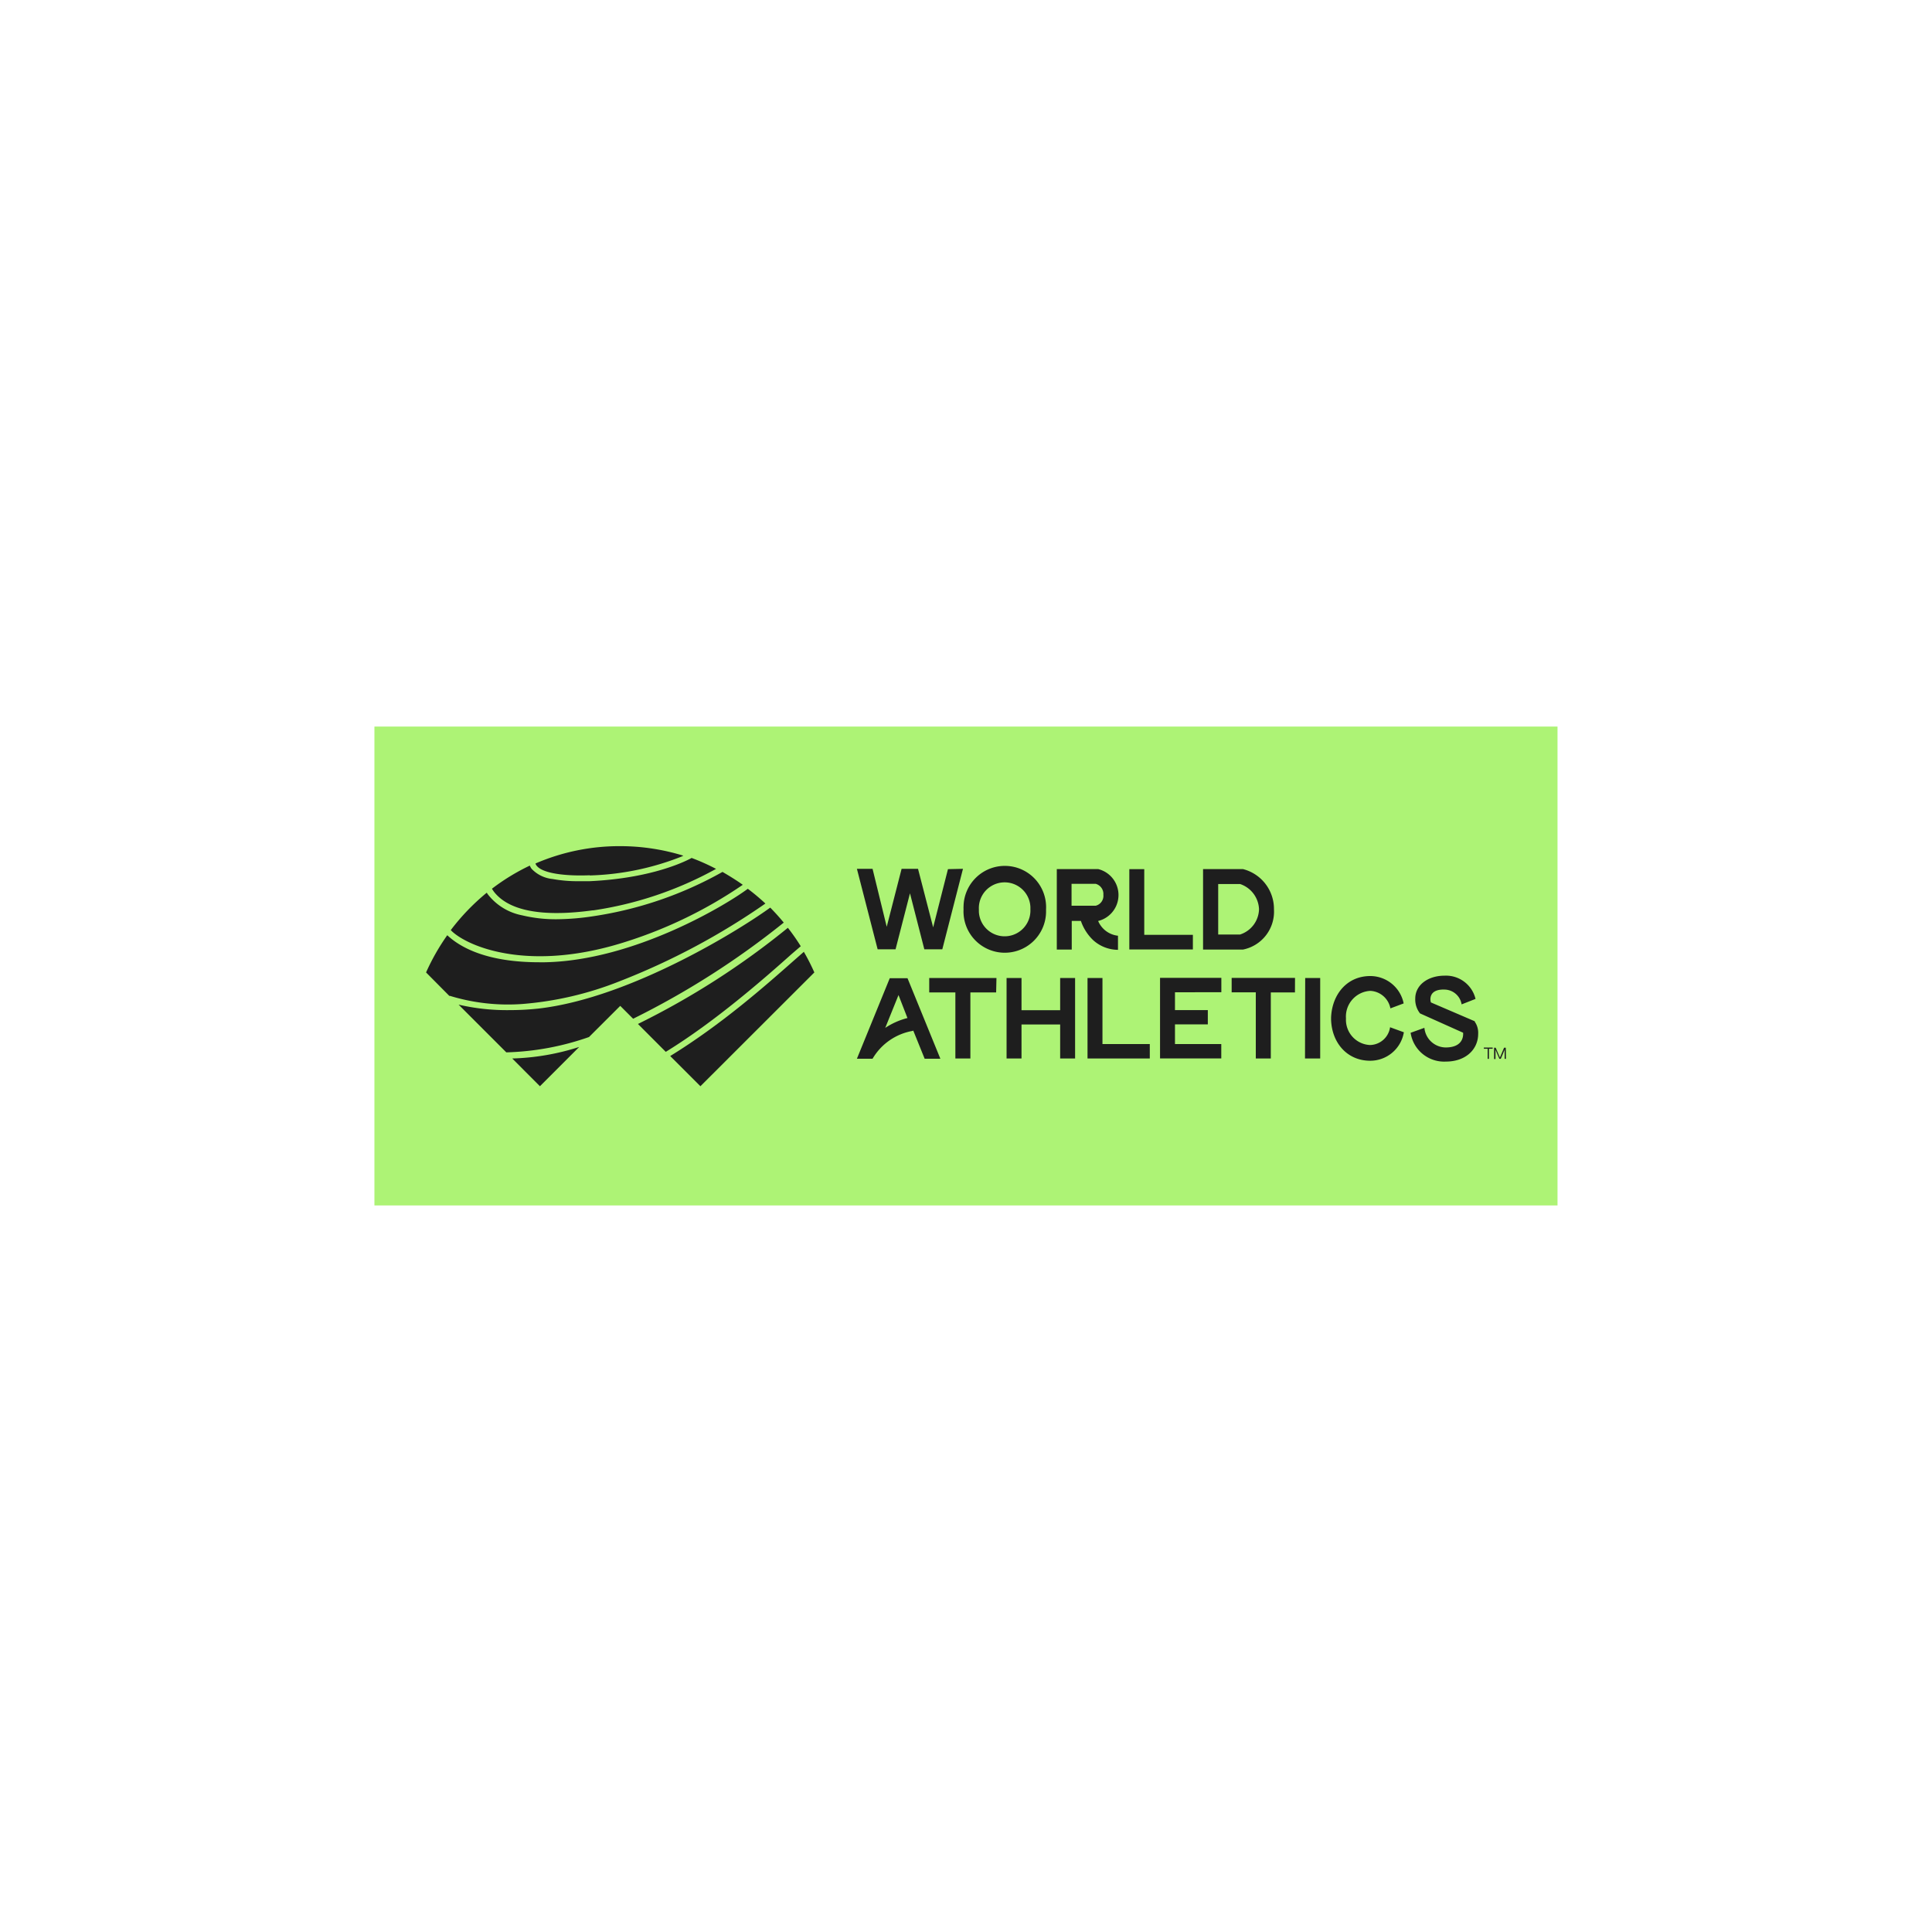 <svg id="Capa_1" data-name="Capa 1" xmlns="http://www.w3.org/2000/svg" viewBox="0 0 300 300"><defs><style>.cls-1{fill:#adf375;}.cls-2{fill:#1e1e1e;}</style></defs><rect class="cls-1" x="58.14" y="112.82" width="183.71" height="74.36"/><path id="Wordmark" class="cls-2" d="M166.94,151.86v12.5h-2.32v-5.28h-6v5.28h-2.32v-12.5h2.32v5h6v-5Zm4.25,10.26V151.86h-2.32v12.5h9.67v-2.24Zm18.46-8.05v-2.23h-9.52v12.51h9.51v-2.23h-7.19v-3.06h5.1v-2.21h-5.1v-2.77Zm11.44-2.22h-9.84v2.24H195v10.27h2.33V154.1h3.75Zm1.55,12.51H205v-12.5h-2.33Zm-47.91-12.5H144.29v2.24h4.06v10.26h2.33V154.1h4Zm61.12,7.65a3.21,3.21,0,0,1-3.13,2.76A3.92,3.92,0,0,1,209,158.2v-.09a4,4,0,0,1,3.77-4.25,3.34,3.34,0,0,1,3.13,2.72l2.06-.77a5.29,5.29,0,0,0-5.19-4.25c-3.62,0-5.95,2.87-6.08,6.47v.26c.09,3.59,2.46,6.42,6.07,6.42a5.29,5.29,0,0,0,5.23-4.42Zm-76.33-5-2.06,5.1a11.14,11.14,0,0,1,3.45-1.53Zm2.24,5.56a9,9,0,0,0-6.27,4.33h-2.43l5.1-12.5h2.76l5.1,12.5h-2.44L141.8,160M229,158.58l-6.8-2.92c-.1-.18-.52-2.1,2.14-2a2.74,2.74,0,0,1,2.62,2.3l2.16-.85a4.72,4.72,0,0,0-4.78-3.61c-2.65,0-4.58,1.48-4.58,3.56a3.49,3.49,0,0,0,.74,2.3l6.69,3c0,.08.29,2.26-2.66,2.29a3.36,3.36,0,0,1-3.35-3.05l-2.14.77a5.26,5.26,0,0,0,5.49,4.47c3,0,5-1.83,5-4.32a3,3,0,0,0-.53-1.87m-51.32-13.49v-10.2h-2.32v12.47h9.87v-2.27Zm-30.48-10.2L144.9,144l-2.35-9.09H140l-2.31,9-2.2-9h-2.43l3.22,12.5h2.78l2.24-8.7,2.23,8.7h2.79l3.21-12.5ZM160,141.2a4,4,0,0,1-8,.37v-.37a4,4,0,0,1,8-.37v.37m-10.38,0a6.41,6.41,0,1,0,12.81.47v-.47a6.41,6.41,0,1,0-12.81-.46,3.53,3.53,0,0,0,0,.46m20.52-.56a1.58,1.58,0,0,0,1.19-1.7,1.63,1.63,0,0,0-1.19-1.7h-3.75v3.4h3.75M166.42,143v4.45H164.1v-12.5h6.42a4.15,4.15,0,0,1,0,8.06,3.78,3.78,0,0,0,3.08,2.29v2.19a5.79,5.79,0,0,1-3.84-1.49,7.47,7.47,0,0,1-1.92-3Zm26.14,2.11a4.24,4.24,0,0,0,2.94-3.93,4.3,4.3,0,0,0-2.94-3.91h-3.4v7.84h3.4m-5.75,2.34v-12.5H193a6.38,6.38,0,0,1,4.82,6.25,6,6,0,0,1-4.82,6.25Z"/><path id="Logo" class="cls-2" d="M69.88,154.64l-.11,0L66.16,151a34,34,0,0,1,3.29-5.78c2.07,1.94,6.21,4.2,14.31,4.2h.85c13.87-.27,28.14-8.9,31.51-11.41a33.08,33.08,0,0,1,2.73,2.29,108.41,108.41,0,0,1-22.64,12.07,51.81,51.81,0,0,1-15.12,3.53A30.81,30.81,0,0,1,69.88,154.64Zm.13-10.2c.85.92,3.54,2.7,8.28,3.56,3.87.71,10.28,1,18.91-1.77a68.88,68.88,0,0,0,18.14-8.84c-1-.71-2.07-1.37-3.15-2a58.43,58.43,0,0,1-20,6.87,39.32,39.32,0,0,1-5.73.48,22.23,22.23,0,0,1-5.39-.61,8.85,8.85,0,0,1-5.32-3.26c-.07-.1-.12-.19-.17-.25A34.19,34.19,0,0,0,70,144.42Zm21.57-8.5A41.85,41.85,0,0,0,105.85,133l.26-.13a33.28,33.28,0,0,0-9.81-1.48,32.85,32.85,0,0,0-13.15,2.69.88.88,0,0,0,.16.32c1,1.33,4.93,1.65,8.27,1.51Zm.49,5.43a56.34,56.34,0,0,0,19.12-6.45,33.11,33.11,0,0,0-3.8-1.7,3.72,3.72,0,0,1-.39.21c-1.8.9-6.91,3-15.42,3.4H89.94a21.36,21.36,0,0,1-4.14-.34,5.16,5.16,0,0,1-3.26-1.59,2.12,2.12,0,0,1-.27-.49A32.94,32.94,0,0,0,76.39,138a4.76,4.76,0,0,0,.7.92c3.38,3.58,10.8,3,15,2.43Zm-8.23,27.3,6.1-6.1a37.14,37.14,0,0,1-10.4,1.79Zm41-20.89-1.54,1.35c-4.52,4-11.34,10-19.23,14.85l4.69,4.69L126.45,151A32.31,32.31,0,0,0,124.81,147.78Zm-.5-.85a31.69,31.69,0,0,0-2-2.86A122.27,122.27,0,0,1,99.06,159l4.32,4.33c7.72-4.73,15.44-11.52,19.55-15.19Zm-4.74-6c-3.8,2.81-21.32,14-36,15.68a41.33,41.33,0,0,1-4.45.24,33.14,33.14,0,0,1-7.94-.85l7.41,7.41a42,42,0,0,0,12.84-2.38l4.85-4.84,2,2a127.14,127.14,0,0,0,23.39-14.93c-.68-.83-1.4-1.62-2.15-2.38Z"/><path id="TM" class="cls-2" d="M231.78,162.85h-.58v1.57H231v-1.57h-.59v-.19h1.37Zm2.06,1.57h-.2V163l-.6,1.41h-.22l-.6-1.4v1.44H232v-1.76h.25l.66,1.53.64-1.53h.27Z"/></svg>